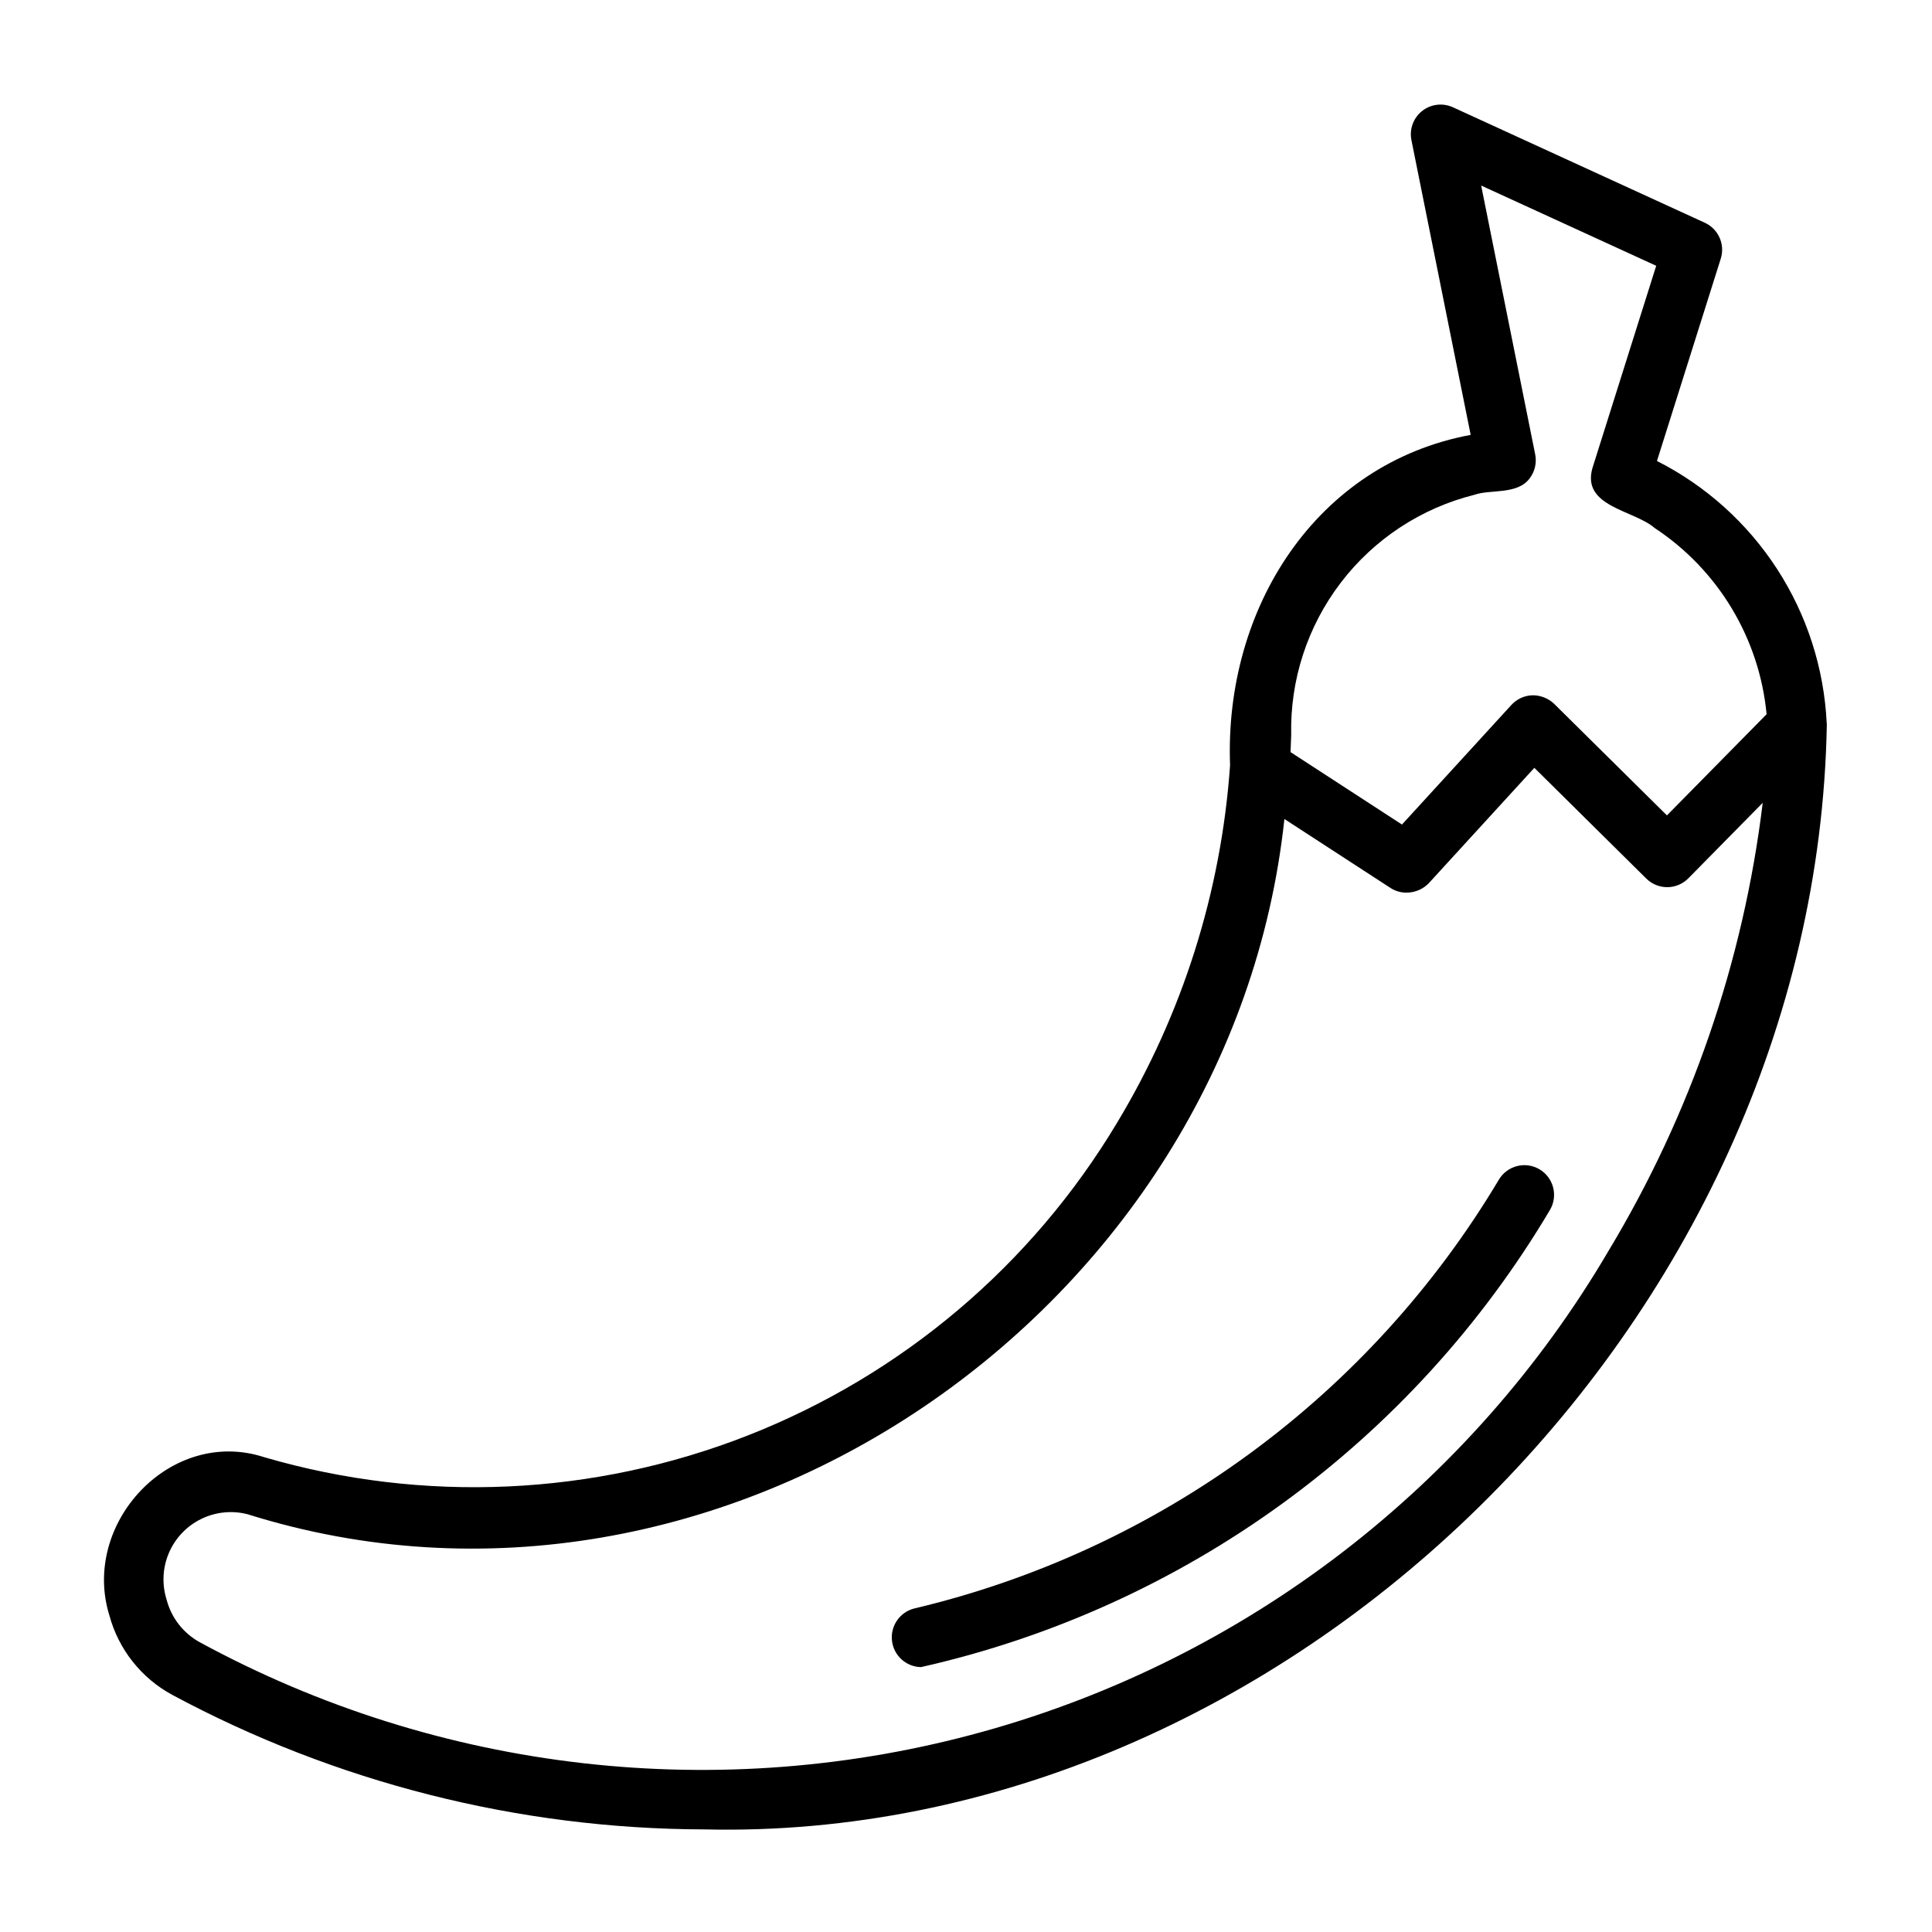 <?xml version="1.0" encoding="UTF-8"?>
<!-- Uploaded to: SVG Repo, www.svgrepo.com, Generator: SVG Repo Mixer Tools -->
<svg fill="#000000" width="800px" height="800px" version="1.1" viewBox="144 144 512 512" xmlns="http://www.w3.org/2000/svg">
 <g>
  <path d="m628.12 335.96v-0.094c0.004-0.086-0.008-0.172-0.027-0.258-0.699-14.516-5.227-28.59-13.129-40.789-7.898-12.195-18.891-22.086-31.852-28.656l16.906-53.609c1.195-3.789-0.617-7.871-4.231-9.527l-66.746-30.598v0.004c-2.691-1.234-5.848-0.855-8.168 0.984-2.32 1.836-3.414 4.824-2.828 7.727l15.699 78.105c-40.914 7.621-65.348 45.895-63.762 87.594h-0.004c-2.348 33.496-12.617 65.961-29.957 94.719-22.559 37.68-56.973 66.816-97.859 82.855-40.883 16.035-85.93 18.066-128.09 5.773-24.855-8.137-48.672 17.562-41.082 41.926 2.438 8.996 8.453 16.598 16.648 21.035 43.367 23.285 91.805 35.531 141.03 35.66 153.78 3.617 294.64-134.02 297.46-292.85zm-141.94 2.789c-0.324-14.547 4.309-28.77 13.141-40.332 8.828-11.566 21.332-19.781 35.449-23.301 4.191-1.492 11.414 0.078 14.637-4.391v0.004c1.355-1.797 1.879-4.09 1.438-6.297l-14.32-71.258 46.387 21.262-16.926 53.688c-2.82 10.203 10.957 11.004 16.512 15.797v0.004c16.848 11.113 27.758 29.258 29.668 49.352l-26.41 26.812-29.883-29.559h0.004c-1.543-1.473-3.598-2.285-5.731-2.273-2.141 0.051-4.168 0.977-5.613 2.559l-28.996 31.695-29.531-19.195c0.07-1.523 0.121-3.039 0.176-4.566zm84.035 136.85c-36.613 62.309-96.004 107.95-165.64 127.29-69.633 19.34-144.06 10.863-207.56-23.637-4.394-2.383-7.602-6.481-8.859-11.316-1.285-4.066-1.074-8.461 0.602-12.383s4.703-7.117 8.531-8.996c3.828-1.883 8.203-2.332 12.332-1.262 125.43 39.371 260.77-53.844 274.76-184.25l28.16 18.305c1.398 0.898 3.055 1.312 4.715 1.188 2.039-0.121 3.961-1 5.383-2.473l27.98-30.582 29.668 29.352c1.488 1.469 3.496 2.289 5.586 2.277 2.09-0.016 4.09-0.859 5.559-2.348l19.707-20.008c-5.109 42.059-19.059 82.562-40.93 118.85z"/>
  <path d="m552.05 453.92c-3.719-2.25-8.559-1.059-10.809 2.66-16.906 28.359-39.332 53.039-65.953 72.566-26.625 19.531-56.895 33.512-89.023 41.121-3.824 0.98-6.336 4.637-5.879 8.555 0.453 3.922 3.734 6.902 7.68 6.981 34.551-7.793 67.145-22.547 95.797-43.367 28.652-20.816 52.762-47.258 70.848-77.711 2.246-3.719 1.055-8.555-2.66-10.805z"/>
 </g>
</svg>